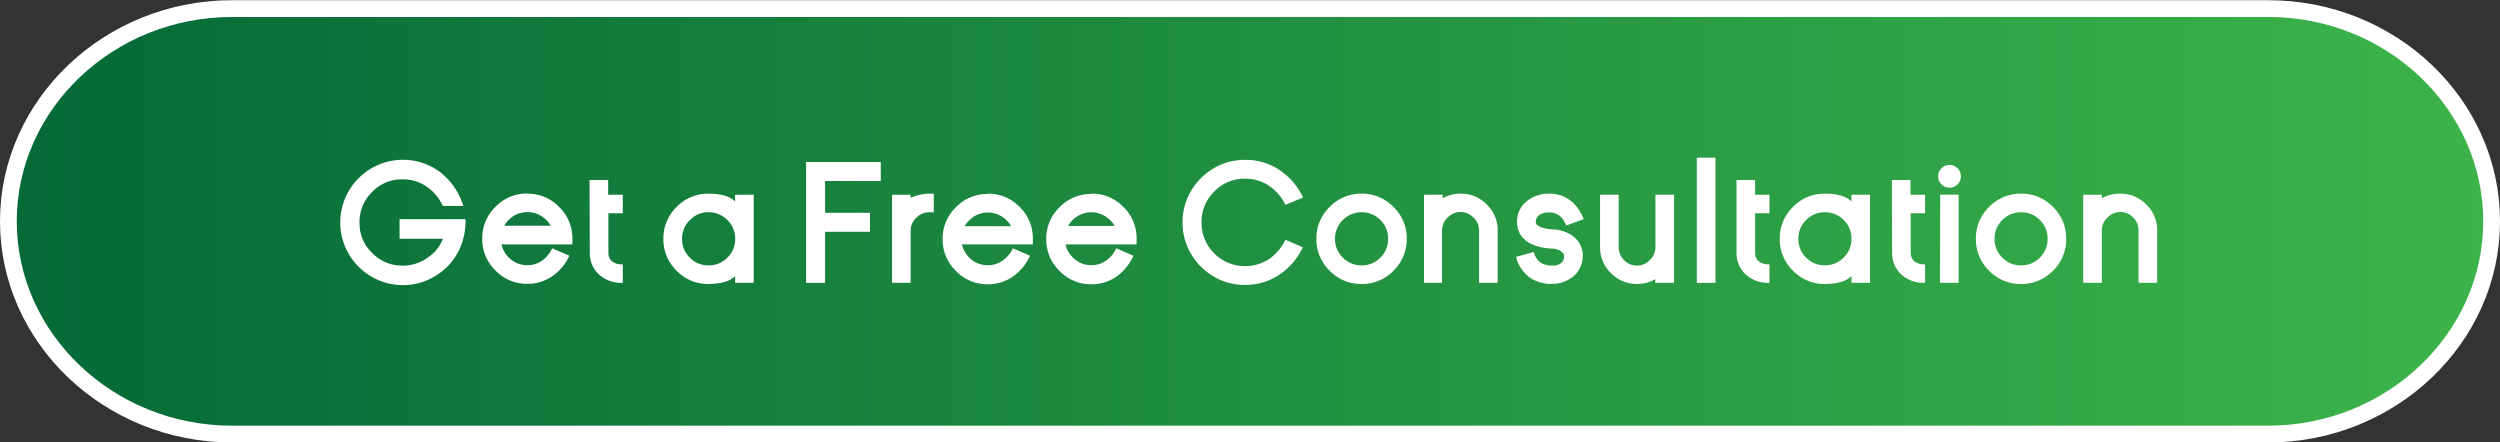 <svg id="Layer_1" data-name="Layer 1" xmlns="http://www.w3.org/2000/svg" xmlns:xlink="http://www.w3.org/1999/xlink" viewBox="0 0 447.28 79.12"><rect x="0" y="0" width="447.28" height="79.12" fill="#333333" stroke="none"/><defs><style>.cls-1,.cls-4{fill:none;}.cls-2{clip-path:url(#clip-path);}.cls-3{fill:url(#linear-gradient);}.cls-4{stroke:#fff;stroke-miterlimit:10;stroke-width:3px;}.cls-5{fill:#fff;}</style><clipPath id="clip-path" transform="translate(220.42 78.6)"><path class="cls-1" d="M-178.92-77.1c-22,0-40,17.12-40,38.06s18,38.06,40,38.06H185.36c22,0,40-17.13,40-38.06s-18-38.06-40-38.06Z"/></clipPath><linearGradient id="linear-gradient" x1="-3939.71" y1="4153.14" x2="-3938.71" y2="4153.14" gradientTransform="matrix(444.28, 0, 0, -444.28, 1750326.74, 1845190.24)" gradientUnits="userSpaceOnUse"><stop offset="0" stop-color="#046937"/><stop offset="1" stop-color="#3db54a"/></linearGradient></defs><g class="cls-2"><rect class="cls-3" x="1.5" y="1.5" width="444.28" height="76.12"/></g><path class="cls-4" d="M225.36-39c0,20.93-18,38.06-40,38.06H-178.92c-22,0-40-17.13-40-38.06s18-38.06,40-38.06H185.36C207.36-77.1,225.36-60,225.36-39Z" transform="translate(220.42 78.6)"/><path class="cls-5" d="M-137.13-39.38a12.39,12.39,0,0,1-.89,4.94,11.21,11.21,0,0,1-2.39,3.56,11.41,11.41,0,0,1-3.56,2.4,11.09,11.09,0,0,1-4.37.89,11,11,0,0,1-4.36-.89,11.18,11.18,0,0,1-3.56-2.4,11.07,11.07,0,0,1-2.4-3.56,11,11,0,0,1-.88-4.35,11,11,0,0,1,.88-4.37,11.29,11.29,0,0,1,2.4-3.56,11.18,11.18,0,0,1,3.56-2.4,11,11,0,0,1,4.36-.89,11,11,0,0,1,6.55,2.12,12.25,12.25,0,0,1,4.27,6.13h-3.68a8.32,8.32,0,0,0-3-3.53,7.57,7.57,0,0,0-4.18-1.23,7.4,7.4,0,0,0-5.46,2.26,7.44,7.44,0,0,0-2.26,5.47,7.4,7.4,0,0,0,2.26,5.45,7.4,7.4,0,0,0,5.46,2.26,7.48,7.48,0,0,0,4.67-1.57,6.79,6.79,0,0,0,2.53-3.24h-7.75v-3.49Z" transform="translate(220.42 78.6)"/><path class="cls-5" d="M-126.09-43.95a7.77,7.77,0,0,1,5.7,2.37,7.78,7.78,0,0,1,2.38,5.7l0,1h-12.69a4.78,4.78,0,0,0,1.43,2.47,4.56,4.56,0,0,0,3.21,1.26,4.55,4.55,0,0,0,2.49-.73,5.49,5.49,0,0,0,1.94-2.3l3.07,1.33a9,9,0,0,1-3.2,3.77,7.75,7.75,0,0,1-4.3,1.26,7.77,7.77,0,0,1-5.7-2.37,7.77,7.77,0,0,1-2.38-5.72,7.74,7.74,0,0,1,2.38-5.7,7.77,7.77,0,0,1,5.7-2.37m4.18,5.77a4.91,4.91,0,0,0-1.4-1.54,4.64,4.64,0,0,0-2.78-.9,4.59,4.59,0,0,0-2.77.9,5.31,5.31,0,0,0-1.38,1.54Z" transform="translate(220.42 78.6)"/><path class="cls-5" d="M-114.94-46.39h3.33v2.63H-109v3.32h-2.57v7.1a2,2,0,0,0,.57,1.43,2.76,2.76,0,0,0,2,.59V-28a5.92,5.92,0,0,1-4.35-1.57,5.21,5.21,0,0,1-1.55-3.78Z" transform="translate(220.42 78.6)"/><path class="cls-5" d="M-93.66-27.79a7.77,7.77,0,0,1-5.7-2.37,7.77,7.77,0,0,1-2.37-5.7,7.8,7.8,0,0,1,2.37-5.72,7.77,7.77,0,0,1,5.7-2.37q3.36,0,4.76,1.4v-1.21h3.33V-28H-88.9v-1.2q-1.39,1.39-4.76,1.4m0-12.83A4.58,4.58,0,0,0-97-39.22a4.54,4.54,0,0,0-1.39,3.36A4.54,4.54,0,0,0-97-32.51a4.54,4.54,0,0,0,3.35,1.39,4.58,4.58,0,0,0,3.37-1.39,4.54,4.54,0,0,0,1.39-3.35,4.54,4.54,0,0,0-1.39-3.36,4.59,4.59,0,0,0-3.37-1.4" transform="translate(220.42 78.6)"/><polygon class="cls-5" points="147.62 32.38 147.62 38.07 155.65 38.07 155.65 41.47 147.62 41.47 147.62 50.61 144.22 50.61 144.22 28.98 157.58 28.98 157.58 32.38 147.62 32.38"/><path class="cls-5" d="M-53.36-43.95v3.33h-.84a3.14,3.14,0,0,0-2.3,1,3.12,3.12,0,0,0-1,2.31V-28h-3.32V-43.76h3.32v.57a8.07,8.07,0,0,1,3.26-.76Z" transform="translate(220.42 78.6)"/><path class="cls-5" d="M-43.68-43.95A7.77,7.77,0,0,1-38-41.58a7.77,7.77,0,0,1,2.37,5.7l0,1H-48.33a4.85,4.85,0,0,0,1.43,2.47,4.59,4.59,0,0,0,3.22,1.26,4.54,4.54,0,0,0,2.48-.73,5.5,5.5,0,0,0,2-2.3l3.07,1.33A9.17,9.17,0,0,1-39.38-29a7.8,7.8,0,0,1-4.3,1.26,7.77,7.77,0,0,1-5.7-2.37,7.78,7.78,0,0,1-2.39-5.72,7.75,7.75,0,0,1,2.39-5.7,7.77,7.77,0,0,1,5.7-2.37m4.17,5.77a4.91,4.91,0,0,0-1.4-1.54,4.61,4.61,0,0,0-2.77-.9,4.55,4.55,0,0,0-2.77.9,5.37,5.37,0,0,0-1.39,1.54Z" transform="translate(220.42 78.6)"/><path class="cls-5" d="M-25.14-43.95a7.77,7.77,0,0,1,5.7,2.37,7.77,7.77,0,0,1,2.37,5.7l0,1H-29.78a4.78,4.78,0,0,0,1.43,2.47,4.54,4.54,0,0,0,3.21,1.26,4.57,4.57,0,0,0,2.49-.73,5.49,5.49,0,0,0,1.94-2.3l3.07,1.33A9.1,9.1,0,0,1-20.84-29a7.78,7.78,0,0,1-4.3,1.26,7.77,7.77,0,0,1-5.7-2.37,7.78,7.78,0,0,1-2.39-5.72,7.75,7.75,0,0,1,2.39-5.7,7.77,7.77,0,0,1,5.7-2.37M-21-38.18a4.79,4.79,0,0,0-1.4-1.54,4.61,4.61,0,0,0-2.77-.9,4.57,4.57,0,0,0-2.77.9,5.37,5.37,0,0,0-1.39,1.54Z" transform="translate(220.42 78.6)"/><path class="cls-5" d="M2.37-31a7.71,7.71,0,0,0,4.12-1.16,8.93,8.93,0,0,0,3.07-3.54l3.11,1.34a12.07,12.07,0,0,1-4.34,5,10.8,10.8,0,0,1-6,1.73A11.19,11.19,0,0,1-2-28.48a11.26,11.26,0,0,1-3.56-2.41,11.38,11.38,0,0,1-2.41-3.56,11,11,0,0,1-.88-4.36,11.15,11.15,0,0,1,.88-4.37,11.41,11.41,0,0,1,2.41-3.54A11.46,11.46,0,0,1-2-49.14,11.19,11.19,0,0,1,2.37-50a10.88,10.88,0,0,1,6,1.73,12.13,12.13,0,0,1,4.34,5L9.56-41.94a8.56,8.56,0,0,0-3.07-3.51,7.65,7.65,0,0,0-4.12-1.19,7.6,7.6,0,0,0-5.54,2.29,7.58,7.58,0,0,0-2.28,5.54,7.62,7.62,0,0,0,2.28,5.55A7.6,7.6,0,0,0,2.37-31" transform="translate(220.42 78.6)"/><path class="cls-5" d="M17.48-30.16a7.79,7.79,0,0,1-2.38-5.72,7.74,7.74,0,0,1,2.38-5.7,7.78,7.78,0,0,1,5.71-2.37,7.77,7.77,0,0,1,5.7,2.37,7.77,7.77,0,0,1,2.37,5.7,7.82,7.82,0,0,1-2.37,5.72,7.77,7.77,0,0,1-5.7,2.37,7.78,7.78,0,0,1-5.71-2.37m2.35-9.08a4.62,4.62,0,0,0-1.4,3.36,4.59,4.59,0,0,0,1.4,3.37,4.58,4.58,0,0,0,3.36,1.39,4.58,4.58,0,0,0,3.36-1.39,4.61,4.61,0,0,0,1.38-3.37,4.61,4.61,0,0,0-1.38-3.36,4.61,4.61,0,0,0-3.36-1.38,4.61,4.61,0,0,0-3.36,1.38" transform="translate(220.42 78.6)"/><path class="cls-5" d="M47.53-28H44.2v-9.36a3.11,3.11,0,0,0-1-2.31,3.14,3.14,0,0,0-2.3-1,3.16,3.16,0,0,0-2.32,1,3.15,3.15,0,0,0-1,2.31V-28H34.35V-43.76h3.33v.64A6.4,6.4,0,0,1,41-43.95,6.32,6.32,0,0,1,45.59-42a6.31,6.31,0,0,1,1.94,4.66Z" transform="translate(220.42 78.6)"/><path class="cls-5" d="M57.16-27.79a7.2,7.2,0,0,1-3.57-.94,6.43,6.43,0,0,1-2.76-3.91L54-33.53a3.14,3.14,0,0,0,1.33,2,3.93,3.93,0,0,0,1.83.44l.28,0a1.75,1.75,0,0,0,.32,0,3.7,3.7,0,0,0,.75-.21,1.55,1.55,0,0,0,.92-1.36.88.88,0,0,0-.26-.7,2.65,2.65,0,0,0-2-.76c-2.32-.15-4-.75-5-1.81a3.67,3.67,0,0,1-.93-1.49A4.1,4.1,0,0,1,51-38.88a4.58,4.58,0,0,1,1.86-3.81,6.19,6.19,0,0,1,3.91-1.26A6,6,0,0,1,61.33-42a8,8,0,0,1,1.59,2.6l-3.1,1.14-.43-.8a3,3,0,0,0-.47-.64,2.88,2.88,0,0,0-2.16-.9l-.43,0a3.72,3.72,0,0,0-.84.22,1.53,1.53,0,0,0-1.14,1.48c0,.37.28.68.84.92a7.59,7.59,0,0,0,2.27.42,7,7,0,0,1,2.73.7,5.38,5.38,0,0,1,1.54,1.19,4.15,4.15,0,0,1,1,3.16,4.62,4.62,0,0,1-1.94,3.57,6,6,0,0,1-3.64,1.13Z" transform="translate(220.42 78.6)"/><path class="cls-5" d="M65.85-43.76h3.33v9.37a3.18,3.18,0,0,0,.95,2.31,3.16,3.16,0,0,0,2.32,1,3.15,3.15,0,0,0,2.31-1,3.15,3.15,0,0,0,1-2.31v-9.37h3.33V-28H75.72v-.65a6.29,6.29,0,0,1-3.27.85,6.35,6.35,0,0,1-4.66-1.95,6.35,6.35,0,0,1-1.94-4.65Z" transform="translate(220.42 78.6)"/><rect class="cls-5" x="303.58" y="28.21" width="3.34" height="22.4"/><path class="cls-5" d="M90.26-46.39h3.33v2.63h2.57v3.32H93.59v7.1a2,2,0,0,0,.57,1.43,2.78,2.78,0,0,0,2,.59V-28a5.91,5.91,0,0,1-4.34-1.57,5.18,5.18,0,0,1-1.56-3.78Z" transform="translate(220.42 78.6)"/><path class="cls-5" d="M106.08-27.79a7.77,7.77,0,0,1-5.7-2.37A7.77,7.77,0,0,1,98-35.86a7.8,7.8,0,0,1,2.37-5.72,7.77,7.77,0,0,1,5.7-2.37c2.24,0,3.82.47,4.76,1.4v-1.21h3.32V-28h-3.32v-1.2c-.94.93-2.52,1.4-4.76,1.4m0-12.83a4.58,4.58,0,0,0-3.36,1.4,4.57,4.57,0,0,0-1.38,3.36,4.57,4.57,0,0,0,1.38,3.35,4.54,4.54,0,0,0,3.36,1.39,4.6,4.6,0,0,0,3.37-1.39,4.58,4.58,0,0,0,1.39-3.35,4.58,4.58,0,0,0-1.39-3.36,4.61,4.61,0,0,0-3.37-1.4" transform="translate(220.42 78.6)"/><path class="cls-5" d="M118.06-46.39h3.33v2.63H124v3.32h-2.57v7.1a2,2,0,0,0,.57,1.43,2.78,2.78,0,0,0,2,.59V-28a5.91,5.91,0,0,1-4.34-1.57,5.18,5.18,0,0,1-1.56-3.78Z" transform="translate(220.42 78.6)"/><path class="cls-5" d="M126.94-45.62a2,2,0,0,1-.6-1.43,2,2,0,0,1,.6-1.44,1.94,1.94,0,0,1,1.42-.6,2,2,0,0,1,1.45.6,2,2,0,0,1,.6,1.44,2,2,0,0,1-.6,1.43,2,2,0,0,1-1.45.6,1.94,1.94,0,0,1-1.42-.6m-.23,1.85H130V-28h-3.33Z" transform="translate(220.42 78.6)"/><path class="cls-5" d="M135.46-30.16a7.82,7.82,0,0,1-2.37-5.72,7.77,7.77,0,0,1,2.37-5.7,7.82,7.82,0,0,1,5.72-2.37,7.77,7.77,0,0,1,5.7,2.37,7.77,7.77,0,0,1,2.37,5.7,7.82,7.82,0,0,1-2.37,5.72,7.77,7.77,0,0,1-5.7,2.37,7.82,7.82,0,0,1-5.72-2.37m2.36-9.08a4.62,4.62,0,0,0-1.4,3.36,4.59,4.59,0,0,0,1.4,3.37,4.56,4.56,0,0,0,3.36,1.39,4.58,4.58,0,0,0,3.36-1.39,4.61,4.61,0,0,0,1.38-3.37,4.61,4.61,0,0,0-1.38-3.36,4.61,4.61,0,0,0-3.36-1.38,4.59,4.59,0,0,0-3.36,1.38" transform="translate(220.42 78.6)"/><path class="cls-5" d="M165.52-28h-3.33v-9.36a3.11,3.11,0,0,0-.95-2.31,3.14,3.14,0,0,0-2.3-1,3.16,3.16,0,0,0-2.32,1,3.11,3.11,0,0,0-1,2.31V-28h-3.33V-43.76h3.33v.64a6.37,6.37,0,0,1,3.27-.83A6.32,6.32,0,0,1,163.58-42a6.31,6.31,0,0,1,1.94,4.66Z" transform="translate(220.42 78.6)"/></svg>